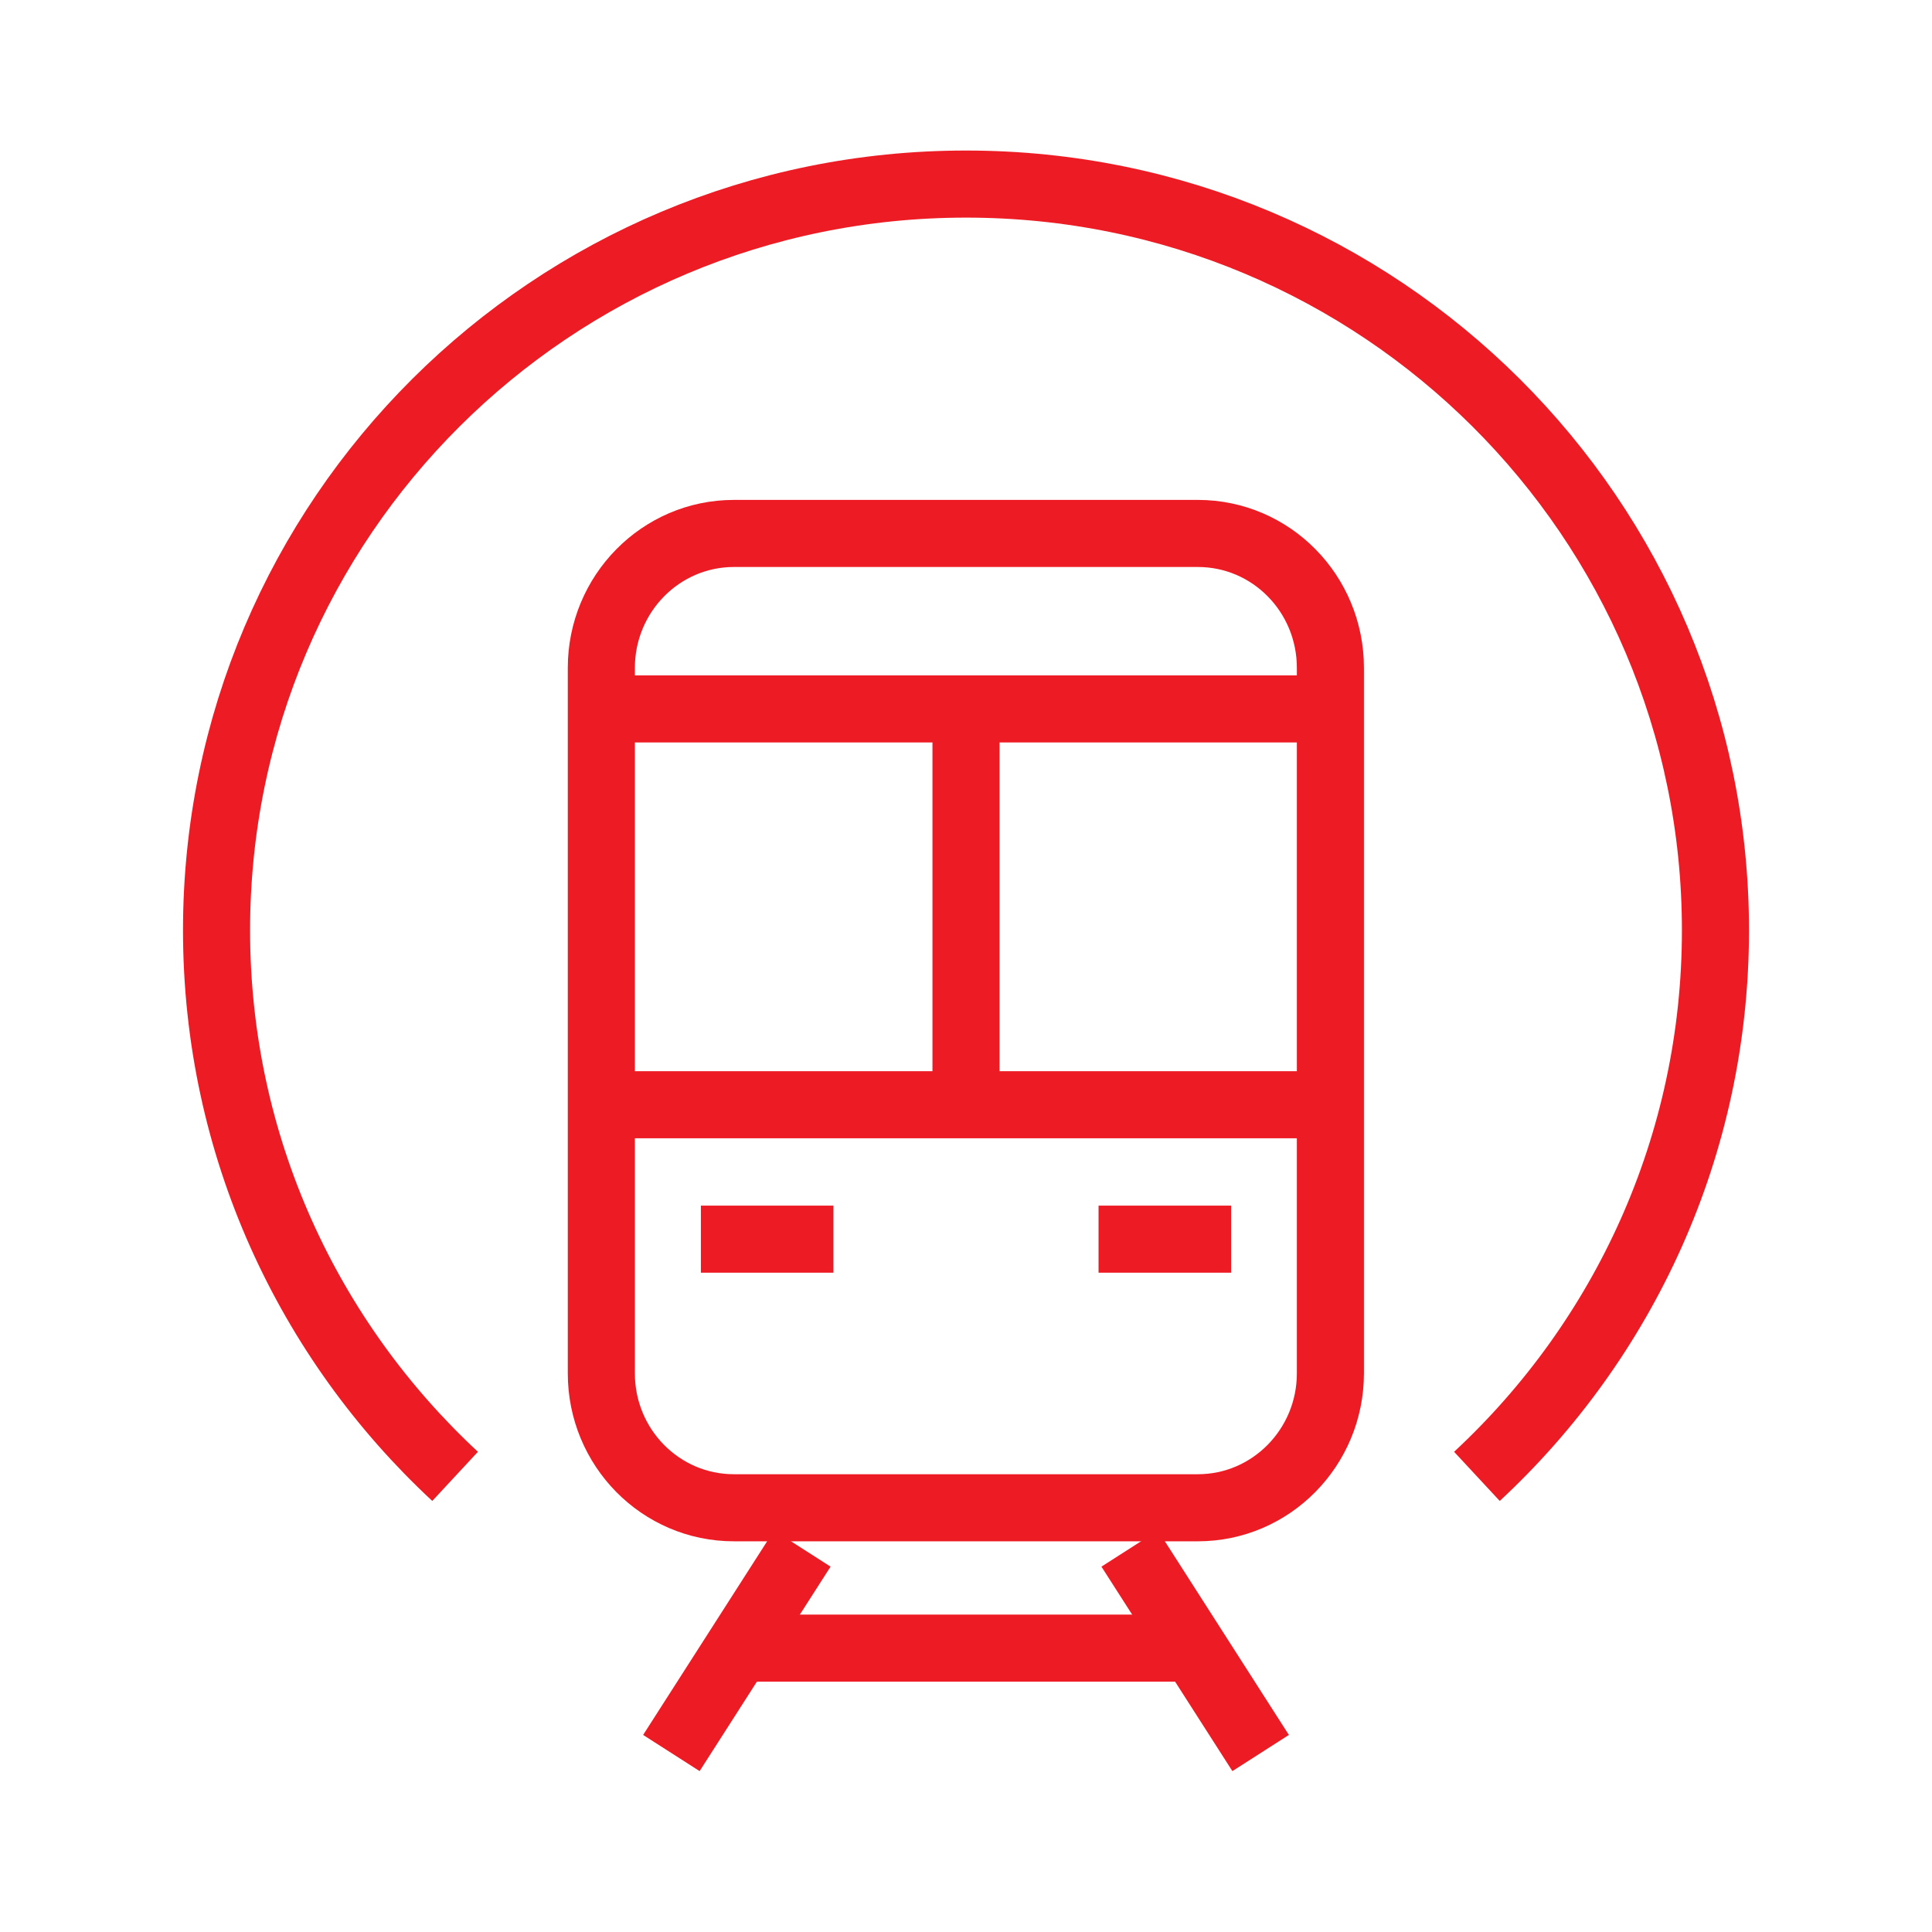 <?xml version="1.0" encoding="UTF-8"?><svg xmlns="http://www.w3.org/2000/svg" viewBox="0 0 72 72"><g id="Layer_1"><g><path d="m42.1,57.71l4.88,7.62m-17.08-7.62l-4.88,7.62" fill="none" stroke="#ed1c24" stroke-linejoin="round" stroke-width="2.5"/><g><path d="m40.94,46.18h4.94m-19.76,0h4.94m-8.65-5.01h27.17m0,10.01c0,2.76-2.21,5.01-4.94,5.01h-17.29c-2.73,0-4.94-2.24-4.94-5.01v-26.29c0-2.76,2.21-5.01,4.94-5.01h17.29c2.73,0,4.94,2.24,4.94,5.01v26.29Z" fill="none" stroke="#ed1c24" stroke-linejoin="round" stroke-width="2.5"/><path d="m16.96,55.02c-5.47-5.08-8.89-12.32-8.89-20.35,0-15.36,12.5-27.81,27.93-27.81s27.93,12.45,27.93,27.81c0,8.03-3.42,15.27-8.89,20.35" fill="none" stroke="#ed1c24" stroke-linejoin="round" stroke-width="2.5"/></g><path d="m36,26.42v15m-14.34-15h28.69m-23.47,35h18.25" fill="none" stroke="#ed1c24" stroke-linejoin="round" stroke-width="2.5"/></g></g><g id="Layer_5"><rect width="72" height="72" fill="none"/></g></svg>